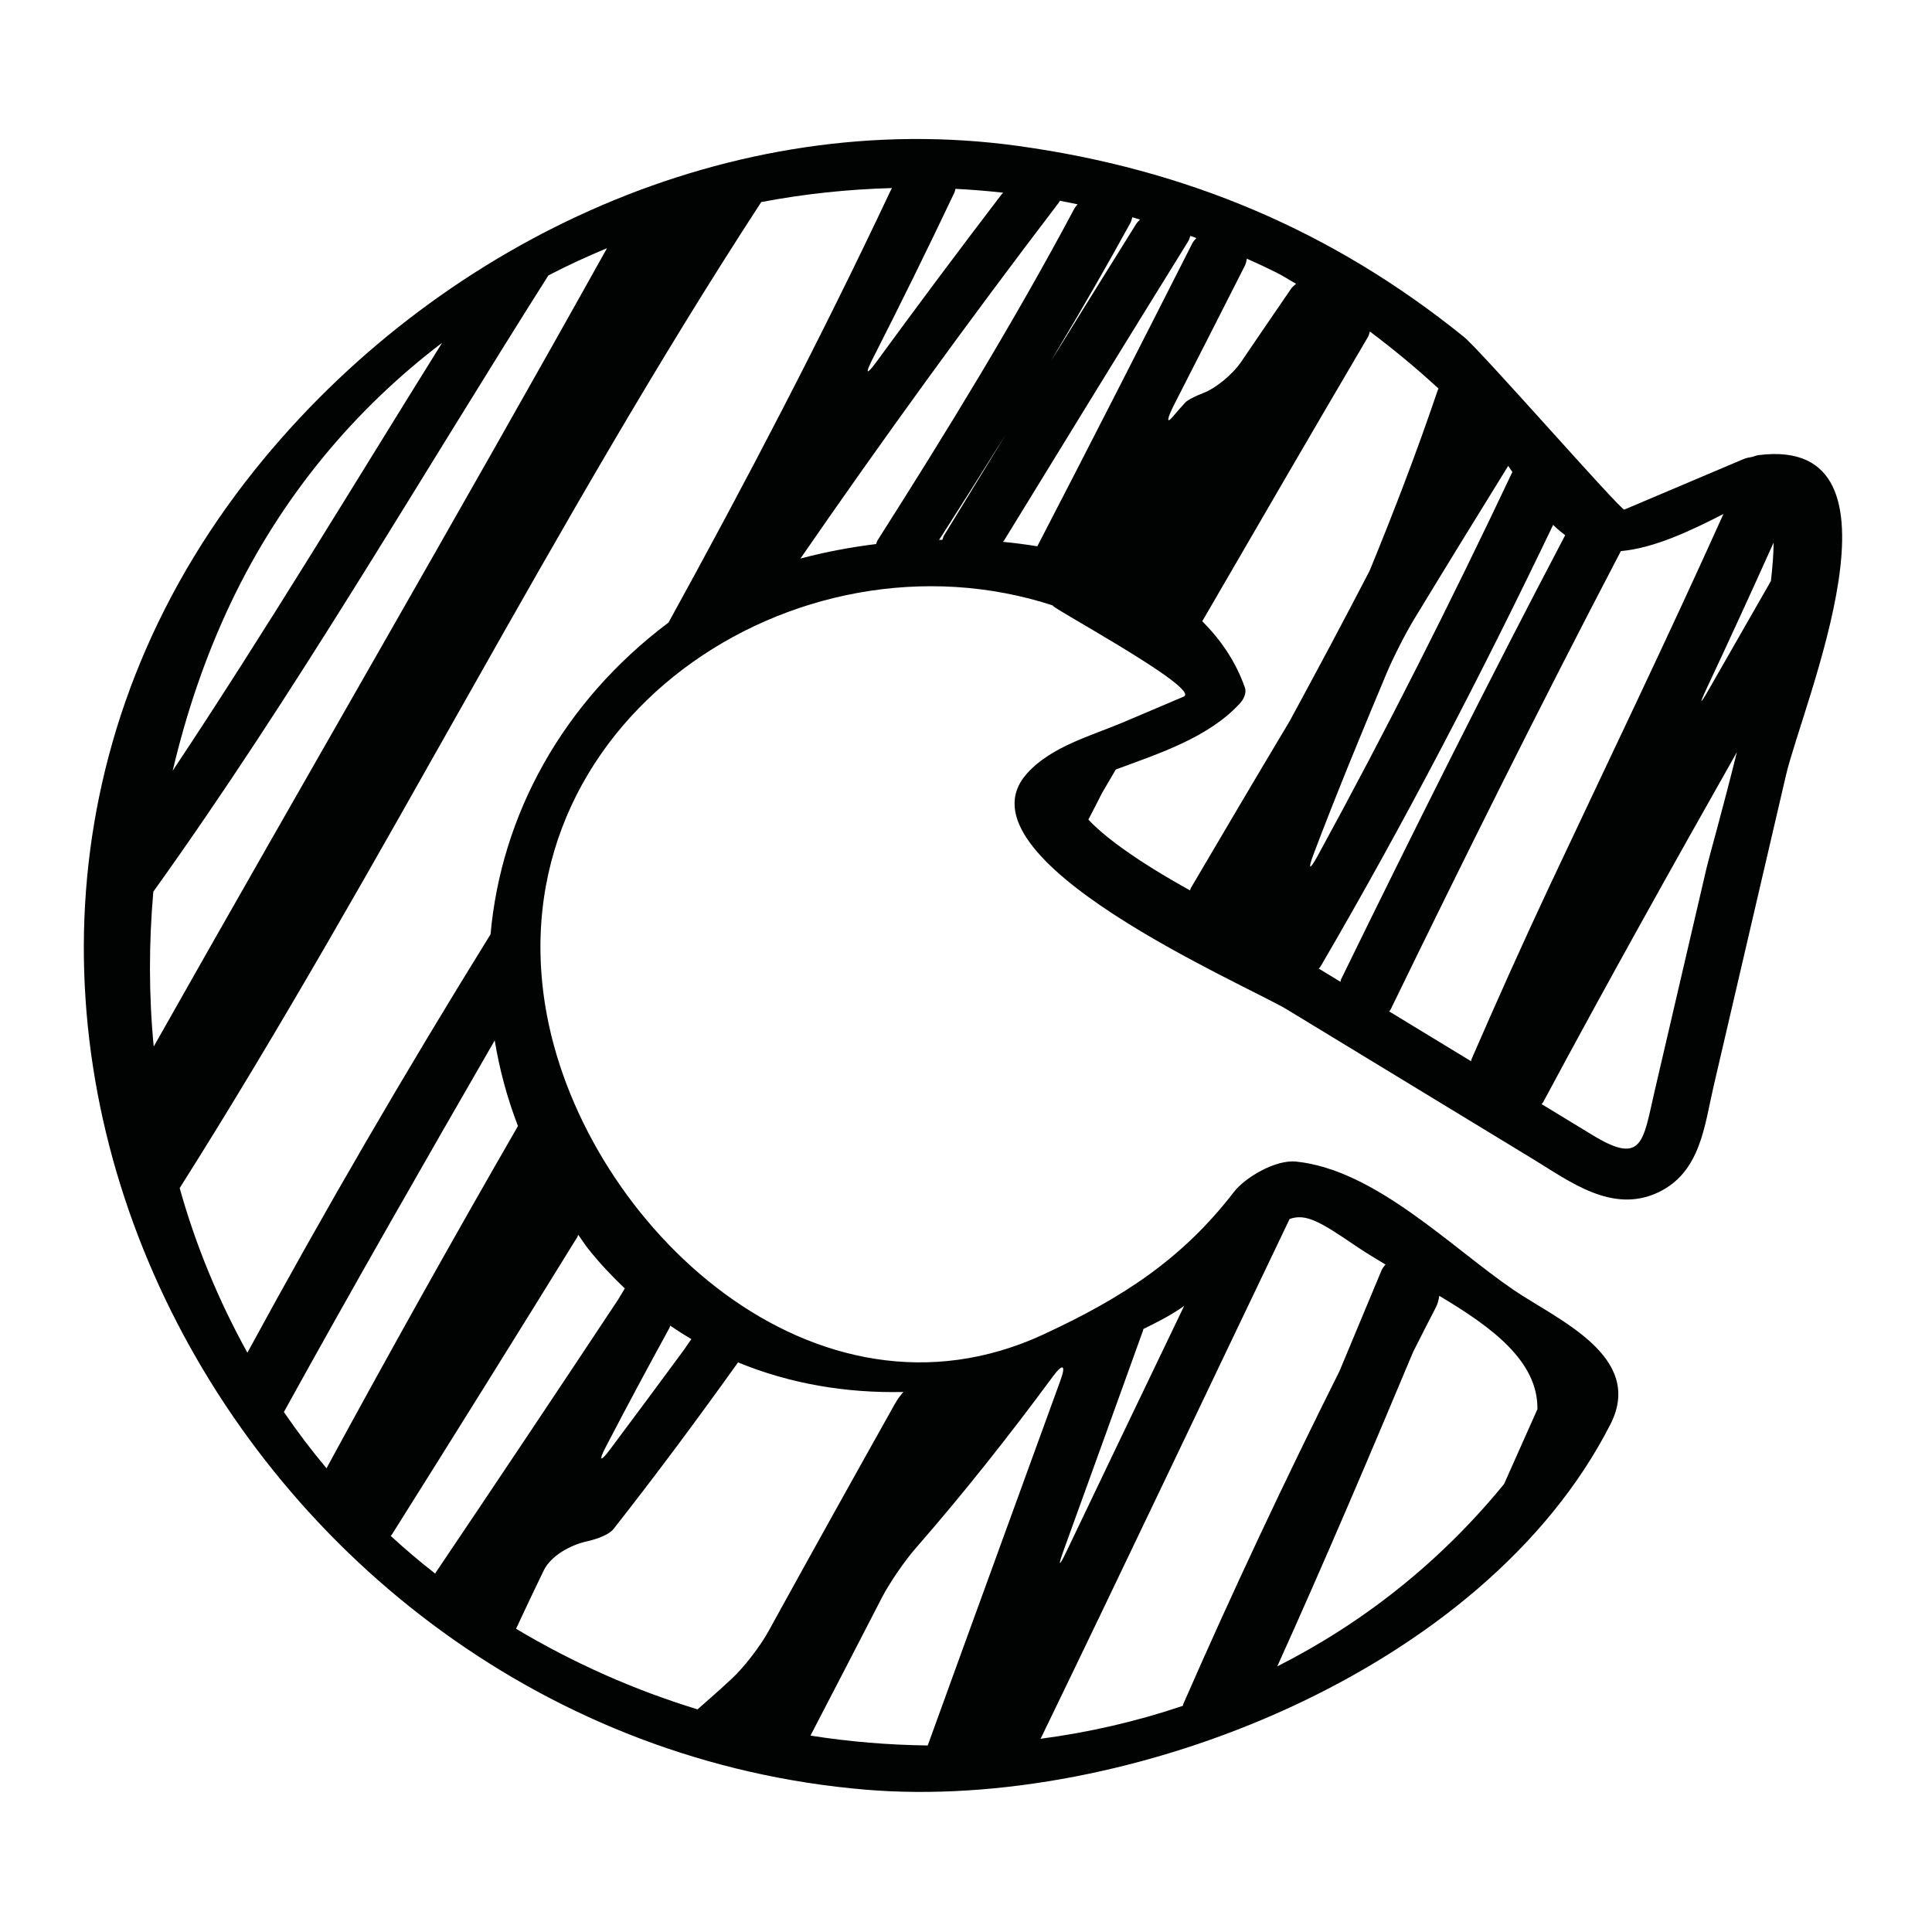 <?xml version="1.0" encoding="iso-8859-1"?>
<!-- Generator: Adobe Illustrator 17.0.2, SVG Export Plug-In . SVG Version: 6.00 Build 0)  -->
<!DOCTYPE svg PUBLIC "-//W3C//DTD SVG 1.1//EN" "http://www.w3.org/Graphics/SVG/1.1/DTD/svg11.dtd">
<svg version="1.1" id="Capa_1" xmlns="http://www.w3.org/2000/svg" xmlns:xlink="http://www.w3.org/1999/xlink" x="0px" y="0px"
	 width="64px" height="64px" viewBox="0 0 64 64" style="enable-background:new 0 0 64 64;" xml:space="preserve">
<g>
	<path style="fill:#010202;" d="M58.262,15.075c-0.077,0.01-0.144,0.038-0.214,0.06c-0.1,0.015-0.2,0.034-0.3,0.076
		c-1.313,0.557-2.627,1.113-3.94,1.67c-0.107,0.045-4.743-5.258-5.311-5.718c-4.366-3.53-9.226-5.562-14.775-6.329
		C24.239,3.523,14.777,7.944,8.783,15.147C-5.554,32.377,7.646,57.53,28.685,59.286c8.683,0.726,20.504-3.935,24.663-12.106
		c1.144-2.247-1.756-3.463-3.2-4.444c-2.081-1.416-4.589-3.987-7.211-4.257c-0.69-0.071-1.695,0.529-2.065,1.01
		c-1.733,2.25-3.732,3.521-6.3,4.713c-7.57,3.515-15.14-3.595-16.454-10.57c-1.818-9.655,8.227-16.384,16.791-13.565
		c-0.524-0.173,4.93,2.743,4.301,3.01c-0.668,0.284-1.336,0.567-2.004,0.851c-1.064,0.451-2.378,0.796-3.184,1.693
		c-2.525,2.812,7.285,7.014,8.61,7.819c2.72,1.653,5.44,3.308,8.159,4.961c1.206,0.733,2.611,1.814,4.131,1.102
		c1.416-0.665,1.54-2.218,1.843-3.518c0.799-3.434,1.598-6.867,2.397-10.301C59.711,23.32,63.555,14.416,58.262,15.075z
		 M37.508,7.196c0.086,0.023,0.17,0.053,0.256,0.077c-0.041,0.048-0.091,0.088-0.124,0.141c-0.869,1.396-1.738,2.79-2.603,4.188
		c-0.289,0.47-0.291,0.468-0.008-0.007c0.834-1.393,1.644-2.8,2.424-4.224C37.485,7.313,37.489,7.255,37.508,7.196z M31.615,6.381
		c0.021-0.044,0.021-0.083,0.036-0.125c0.527,0.026,1.053,0.069,1.579,0.127c-0.017,0.02-0.037,0.037-0.053,0.058
		c-1.4,1.834-2.783,3.683-4.144,5.546c-0.326,0.446-0.385,0.411-0.135-0.081C29.83,10.076,30.736,8.234,31.615,6.381z M7.652,19.959
		c1.684-3.536,4.109-6.411,6.994-8.604c-2.954,4.741-5.837,9.534-8.925,14.175C6.171,23.619,6.802,21.746,7.652,19.959z
		 M5.079,29.538c4.701-6.557,8.76-13.581,13.086-20.414c0.634-0.329,1.283-0.629,1.943-0.902
		c-4.937,8.852-10.031,17.62-15.016,26.446C4.928,32.967,4.929,31.25,5.079,29.538z M9.404,46.774
		c2.278-4.126,4.626-8.22,6.984-12.309c0.157,0.954,0.41,1.903,0.77,2.836c-2.162,3.75-4.274,7.531-6.342,11.337
		C10.312,48.038,9.842,47.416,9.404,46.774z M47.564,43.31c0.062-0.121,0.098-0.252,0.111-0.385
		c1.746,1.038,3.276,2.165,3.254,3.756c-0.369,0.825-0.737,1.651-1.104,2.478c-2.141,2.62-4.707,4.622-7.514,6.042
		c1.556-3.444,3.038-6.925,4.5-10.415C47.058,44.293,47.31,43.801,47.564,43.31z M42.72,40.381c0.536-0.193,1.016,0.093,2.144,0.86
		c0.324,0.22,0.673,0.435,1.032,0.647c-0.044,0.06-0.096,0.111-0.128,0.187c-0.467,1.114-0.932,2.23-1.396,3.346
		c-1.816,3.631-3.545,7.304-5.174,11.027c-0.01,0.023-0.006,0.038-0.015,0.06c-1.534,0.518-3.115,0.881-4.719,1.092
		c0.006-0.012,0.017-0.022,0.023-0.033C37.256,51.852,39.976,46.109,42.72,40.381z M37.859,44.09
		c0.009-0.024,0.011-0.042,0.018-0.065c0.25-0.126,0.501-0.249,0.745-0.385c0.209-0.116,0.409-0.244,0.604-0.379
		c-1.313,2.727-2.609,5.443-3.906,8.152c-0.238,0.498-0.279,0.481-0.092-0.037C36.109,48.949,36.984,46.519,37.859,44.09z
		 M34.88,45.595c0.328-0.444,0.438-0.386,0.248,0.134c-1.457,4.016-2.926,8.027-4.379,12.045c-0.006,0.017-0.011,0.03-0.017,0.047
		c-1.297-0.017-2.596-0.123-3.884-0.327c0.791-1.519,1.577-3.04,2.362-4.563c0.252-0.491,0.756-1.223,1.119-1.639
		C31.929,49.459,33.441,47.546,34.88,45.595z M29.925,46.111c-0.101,0.117-0.197,0.244-0.275,0.384
		c-1.408,2.511-2.807,5.024-4.195,7.546c-0.267,0.484-0.803,1.188-1.208,1.562c-0.375,0.349-0.756,0.688-1.14,1.022
		c-2.089-0.639-4.111-1.534-6.012-2.67c0.3-0.645,0.604-1.286,0.914-1.926c0.24-0.497,0.89-0.848,1.425-0.968
		c0.391-0.087,0.75-0.235,0.888-0.409c1.423-1.81,2.791-3.653,4.126-5.521C26.18,45.844,28.04,46.153,29.925,46.111z M22.203,43.913
		c0.23,0.159,0.462,0.307,0.699,0.446c-0.08,0.118-0.16,0.236-0.243,0.353c-0.81,1.103-1.625,2.198-2.443,3.292
		c-0.33,0.443-0.396,0.402-0.141-0.087c0.685-1.319,1.39-2.629,2.105-3.935C22.192,43.961,22.193,43.935,22.203,43.913z
		 M19.122,40.983c0.015-0.023,0.019-0.055,0.032-0.08c0.108,0.148,0.201,0.3,0.315,0.445c0.387,0.491,0.802,0.926,1.229,1.335
		c-0.075,0.124-0.149,0.248-0.225,0.372c-2.001,3.021-4.014,6.032-6.038,9.037c-0.008,0.012-0.008,0.025-0.016,0.037
		c-0.514-0.399-1.005-0.818-1.477-1.251c0.01-0.014,0.025-0.021,0.034-0.035C15.039,47.565,17.087,44.279,19.122,40.983z
		 M16.25,30.95c-2.815,4.545-5.506,9.164-8.055,13.86c-0.955-1.729-1.713-3.556-2.243-5.453
		C12.703,28.685,18.34,17.246,25.217,6.694c1.423-0.271,2.873-0.425,4.33-0.464c-0.018,0.037-0.038,0.069-0.055,0.106
		c-2.281,4.842-4.761,9.588-7.346,14.286C18.631,23.262,16.601,27.006,16.25,30.95z M29.076,17.89
		c-0.031,0.049-0.035,0.087-0.055,0.132c-0.873,0.108-1.718,0.271-2.506,0.481c2.754-3.991,5.603-7.916,8.544-11.77
		c0.022-0.028,0.033-0.055,0.053-0.082c0.196,0.035,0.39,0.078,0.585,0.118c-0.033,0.045-0.077,0.082-0.102,0.131
		C33.595,10.654,31.367,14.289,29.076,17.89z M31.273,17.736c-0.032,0.052-0.035,0.097-0.055,0.146
		c-0.037,0.001-0.074,0.002-0.111,0.003c0.032-0.049,0.062-0.092,0.094-0.143c0.633-0.99,1.262-1.982,1.885-2.979
		c0.293-0.469,0.295-0.469,0.006,0.002C32.484,15.756,31.878,16.746,31.273,17.736z M34.362,18.097
		c-0.376-0.062-0.755-0.111-1.139-0.148c0.01-0.014,0.026-0.024,0.035-0.039c2.027-3.31,4.059-6.617,6.104-9.918
		c0.036-0.059,0.046-0.118,0.068-0.178c0.067,0.024,0.133,0.047,0.2,0.071c-0.045,0.057-0.098,0.106-0.131,0.172
		C37.799,11.41,36.092,14.761,34.362,18.097z M38.853,13.801c-0.221,0.262-0.199,0.073,0.053-0.418
		c0.781-1.527,1.559-3.057,2.334-4.586c0.038-0.074,0.047-0.151,0.065-0.228c0.33,0.148,0.659,0.3,0.983,0.462
		c0.223,0.111,0.429,0.25,0.647,0.37c-0.057,0.053-0.121,0.098-0.166,0.163c-0.551,0.805-1.102,1.608-1.648,2.414
		c-0.312,0.457-0.873,0.893-1.238,1.032c-0.297,0.114-0.541,0.241-0.621,0.325C39.121,13.487,38.986,13.644,38.853,13.801z
		 M39.449,29.416c-0.015,0.025-0.015,0.053-0.027,0.079c-0.244-0.136-2.421-1.319-3.368-2.346c0.151-0.29,0.302-0.581,0.449-0.874
		c0.154-0.26,0.307-0.523,0.459-0.784c1.473-0.546,3.073-1.062,4.113-2.192c0.117-0.127,0.227-0.34,0.164-0.521
		c-0.302-0.861-0.797-1.582-1.413-2.198c1.825-3.142,3.647-6.287,5.491-9.42c0.033-0.056,0.041-0.118,0.062-0.178
		c0.791,0.593,1.55,1.223,2.276,1.892c-0.007,0.018-0.02,0.026-0.026,0.045c-0.68,2.014-1.445,4.005-2.256,5.983
		c-0.865,1.671-1.754,3.33-2.65,4.984C41.623,25.725,40.535,27.569,39.449,29.416z M43.513,28.297
		c0.766-2.022,1.59-4.018,2.424-6.005c0.215-0.509,0.619-1.306,0.906-1.777c1.03-1.698,2.072-3.392,3.118-5.082
		c0.046,0.067,0.091,0.134,0.138,0.202c-2.034,4.3-4.17,8.547-6.453,12.722C43.382,28.842,43.318,28.812,43.513,28.297z
		 M44.403,32.522c-0.239-0.145-0.478-0.291-0.717-0.436c0.016-0.022,0.04-0.036,0.054-0.061c2.778-4.759,5.324-9.659,7.71-14.638
		c0.128,0.128,0.263,0.238,0.399,0.344c-0.002,0.005-0.005,0.009-0.008,0.014c-2.553,4.857-5.008,9.766-7.418,14.7
		C44.412,32.471,44.413,32.497,44.403,32.522z M48.748,35.084c-0.01,0.022-0.008,0.048-0.016,0.071
		c-0.905-0.55-1.809-1.1-2.713-1.65c0.013-0.023,0.034-0.036,0.045-0.06c2.451-5.041,4.949-10.059,7.543-15.023
		c0.031-0.06,0.057-0.11,0.086-0.166c1.099-0.096,2.326-0.678,3.398-1.229c-1.855,4.124-3.823,8.204-5.745,12.292
		C50.449,31.227,49.589,33.15,48.748,35.084z M56.538,28.727c-0.575,2.474-1.151,4.947-1.727,7.42
		c-0.384,1.65-0.385,2.471-2.044,1.462c-0.566-0.345-1.133-0.69-1.7-1.034c0.015-0.023,0.038-0.036,0.051-0.062
		c2.087-3.892,4.241-7.749,6.418-11.596C57.062,26.834,56.613,28.404,56.538,28.727z M58.664,19.246
		c-0.691,1.207-1.383,2.414-2.073,3.622c-0.273,0.479-0.303,0.464-0.068-0.036c0.757-1.612,1.499-3.233,2.231-4.859
		C58.75,18.349,58.718,18.778,58.664,19.246z"/>
</g>
</svg>
